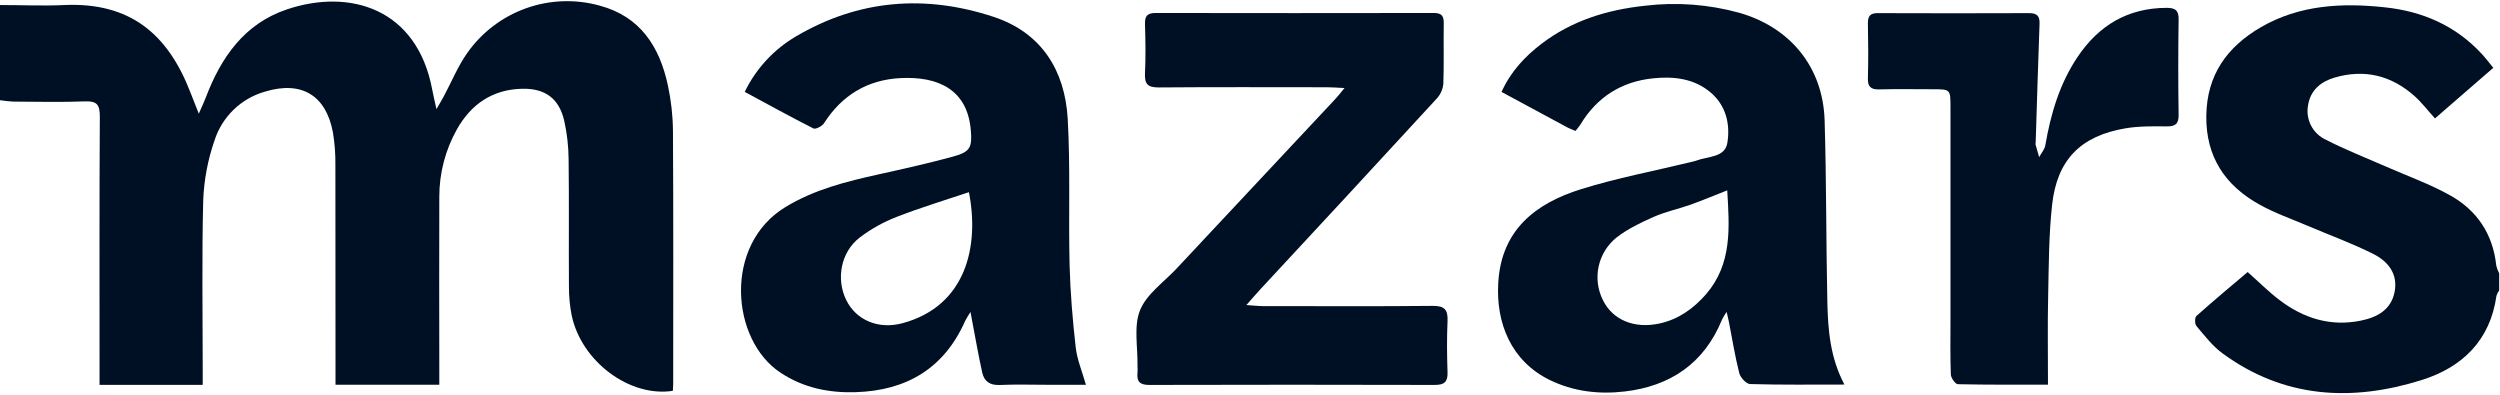 <svg xmlns="http://www.w3.org/2000/svg" width="411" height="65" viewBox="0 0 411 65" fill="none"><g clip-path="url(#clip0_150_311)"><path d="M0 0.826C3.543 0.826 7.09 0.995 10.621 0.826C21.326 0.373 27.557 5.505 31.296 15.171C31.669 16.138 32.055 17.101 32.681 18.685C33.23 17.43 33.559 16.764 33.82 16.069C36.332 9.429 40.172 3.892 47.189 1.537C57.417 -1.898 68.579 1.292 71.075 14.822C71.227 15.652 71.432 16.467 71.753 17.943C72.363 16.88 72.696 16.338 73.001 15.76C74.257 13.413 75.272 10.898 76.796 8.739C79.177 5.343 82.552 2.768 86.457 1.369C90.361 -0.03 94.603 -0.185 98.599 0.927C105.28 2.724 108.442 7.688 109.802 14.043C110.336 16.524 110.616 19.053 110.636 21.59C110.717 35.425 110.673 49.276 110.673 63.094C110.673 63.495 110.632 63.897 110.612 64.254C103.527 65.353 95.586 59.439 93.985 51.855C93.677 50.283 93.526 48.683 93.532 47.081C93.488 40.131 93.568 33.182 93.48 26.217C93.466 24.081 93.225 21.953 92.761 19.869C91.919 16.174 89.6 14.497 85.8 14.593C80.941 14.713 77.438 17.145 75.115 21.265C73.207 24.664 72.21 28.498 72.222 32.396C72.178 41.885 72.222 51.374 72.222 60.883V63.255H55.158V60.847C55.158 49.613 55.158 38.378 55.138 27.163C55.163 25.363 55.029 23.564 54.736 21.787C53.601 15.648 49.553 13.241 43.57 15.062C41.625 15.612 39.847 16.637 38.396 18.044C36.945 19.451 35.866 21.196 35.257 23.123C34.165 26.266 33.544 29.553 33.411 32.877C33.17 42.162 33.327 51.454 33.327 60.747V63.267H16.366V60.655C16.366 46.824 16.33 32.989 16.41 19.155C16.41 17.265 15.977 16.591 14.003 16.667C10.067 16.82 6.119 16.727 2.175 16.703C1.446 16.664 0.72 16.586 0 16.471V0.826Z" fill="#001024"></path><path d="M410.864 47.747C410.672 48.012 410.519 48.305 410.419 48.617C409.392 55.964 404.802 60.382 398.121 62.48C386.602 66.091 375.443 65.485 365.348 58.066C363.711 56.863 362.423 55.166 361.091 53.593C360.806 53.26 360.806 52.205 361.091 51.948C363.968 49.38 366.929 46.908 369.517 44.725C371.379 46.374 372.98 47.987 374.773 49.344C378.717 52.333 383.131 53.725 388.114 52.714C390.843 52.16 393.102 50.925 393.675 47.967C394.249 45.01 392.572 42.964 390.213 41.772C386.714 40.007 382.99 38.663 379.379 37.122C376.743 35.999 374.011 35.048 371.515 33.663C365.83 30.53 362.64 25.799 362.716 19.067C362.792 12.334 366.119 7.708 371.688 4.474C378.031 0.802 385.001 0.437 392.078 1.204C398.253 1.854 403.674 4.205 407.971 8.827C408.601 9.505 409.175 10.251 409.897 11.15L400.312 19.468C399.108 18.152 398.153 16.872 396.978 15.82C393.162 12.402 388.724 11.307 383.781 12.763C381.546 13.425 379.837 14.829 379.452 17.277C379.232 18.413 379.397 19.589 379.923 20.619C380.449 21.649 381.304 22.474 382.353 22.962C385.599 24.632 389.021 25.964 392.383 27.44C395.854 28.969 399.457 30.249 402.763 32.095C407.217 34.562 409.841 38.482 410.387 43.658C410.491 44.103 410.652 44.532 410.864 44.938V47.747Z" fill="#001024"></path><path d="M259.009 21.526C258.475 21.294 257.986 21.125 257.532 20.872C254.014 18.982 250.503 17.081 246.851 15.111C248.364 11.764 250.683 9.301 253.396 7.222C258.419 3.378 264.229 1.605 270.452 0.939C275.636 0.318 280.891 0.712 285.924 2.098C294.35 4.506 299.694 11.046 299.967 19.773C300.268 29.719 300.2 39.674 300.416 49.625C300.517 54.219 300.878 58.813 303.225 63.222C297.937 63.222 292.817 63.287 287.705 63.138C287.075 63.118 286.1 62.051 285.928 61.313C285.226 58.544 284.78 55.715 284.231 52.907C284.15 52.505 284.046 52.084 283.857 51.274C283.579 51.682 283.326 52.107 283.099 52.546C280.158 59.768 274.565 63.499 267.05 64.366C262.837 64.852 258.648 64.366 254.74 62.452C248.444 59.355 245.913 53.132 246.314 46.487C246.811 37.812 252.433 33.435 259.916 31.104C265.818 29.262 271.953 28.107 277.971 26.646C278.297 26.58 278.619 26.493 278.934 26.385C280.788 25.671 283.581 25.928 283.978 23.48C284.479 20.399 283.753 17.293 281.141 15.13C278.449 12.9 275.171 12.539 271.848 12.868C266.596 13.389 262.544 15.941 259.811 20.491C259.563 20.851 259.295 21.196 259.009 21.526ZM283.958 31.296C281.743 32.163 279.857 32.957 277.939 33.644C275.933 34.354 273.818 34.795 271.881 35.65C269.766 36.581 267.615 37.612 265.802 39.012C264.295 40.205 263.245 41.879 262.827 43.755C262.409 45.63 262.649 47.592 263.507 49.312C265.112 52.626 268.723 54.094 272.86 53.176C275.985 52.477 278.417 50.72 280.483 48.361C284.796 43.333 284.319 37.419 283.958 31.296Z" fill="#001024"></path><path d="M122.433 15.102C124.267 11.316 127.179 8.156 130.802 6.018C141.13 -0.092 152.14 -0.943 163.383 2.781C171.223 5.381 175.075 11.572 175.532 19.532C175.989 27.493 175.644 35.581 175.841 43.574C175.957 48.096 176.343 52.622 176.848 57.12C177.077 59.126 177.907 61.068 178.525 63.259H172.214C169.61 63.259 166.998 63.17 164.398 63.291C162.769 63.371 161.802 62.725 161.473 61.228C160.875 58.5 160.385 55.752 159.868 53.011C159.784 52.59 159.711 52.164 159.551 51.29C159.236 51.757 158.947 52.24 158.684 52.738C155.234 60.55 149.055 64.206 140.697 64.474C136.263 64.615 132.086 63.768 128.311 61.264C120.186 55.92 118.866 40.292 129.113 34.049C133.888 31.14 139.144 29.84 144.509 28.652C148.605 27.741 152.706 26.831 156.75 25.723C159.559 24.957 159.84 24.162 159.595 21.346C159.013 14.677 154.178 12.53 148.056 12.839C142.651 13.108 138.426 15.624 135.461 20.266C135.156 20.748 134.093 21.297 133.731 21.117C130 19.231 126.325 17.201 122.433 15.102ZM159.29 31.593C155.35 32.921 151.338 34.125 147.446 35.646C145.27 36.483 143.222 37.621 141.363 39.028C138.217 41.435 137.411 45.893 139.14 49.364C140.745 52.594 144.356 54.211 148.368 53.136C158.825 50.315 161.043 40.489 159.29 31.593Z" fill="#001024"></path><path d="M221.04 14.473C219.704 14.412 218.938 14.344 218.175 14.344C208.947 14.344 199.719 14.296 190.49 14.376C188.705 14.376 188.155 13.843 188.235 12.093C188.368 9.361 188.315 6.616 188.235 3.876C188.207 2.572 188.701 2.131 189.993 2.135C205.24 2.161 220.477 2.161 235.705 2.135C236.909 2.135 237.374 2.536 237.354 3.768C237.298 7.106 237.406 10.448 237.286 13.798C237.195 14.698 236.813 15.543 236.199 16.206C226.569 26.678 216.907 37.125 207.214 47.546C206.552 48.261 205.918 49.007 204.906 50.15C206.146 50.23 206.913 50.323 207.635 50.323C216.923 50.323 226.212 50.383 235.501 50.287C237.507 50.263 238.06 50.925 237.976 52.81C237.848 55.619 237.88 58.428 237.976 61.236C238.024 62.821 237.402 63.287 235.854 63.283C220.214 63.24 204.575 63.24 188.937 63.283C187.425 63.283 186.851 62.757 187.003 61.305C187.048 60.903 187.003 60.502 187.003 60.101C187.068 57.039 186.349 53.657 187.425 50.997C188.5 48.337 191.349 46.379 193.443 44.136C202.115 34.865 210.79 25.599 219.467 16.338C219.897 15.897 220.25 15.423 221.04 14.473Z" fill="#001024"></path><path d="M336.688 63.234C331.592 63.234 326.729 63.275 321.87 63.162C321.469 63.162 320.739 62.143 320.719 61.577C320.602 58.576 320.659 55.559 320.659 52.558C320.659 40.933 320.659 29.306 320.659 17.678C320.659 14.673 320.659 14.673 317.75 14.673C314.841 14.673 311.864 14.617 308.923 14.697C307.514 14.733 307.045 14.224 307.081 12.831C307.165 9.826 307.145 6.813 307.081 3.812C307.081 2.608 307.482 2.155 308.71 2.159C317.002 2.191 325.294 2.191 333.586 2.159C334.923 2.159 335.348 2.652 335.3 3.932C335.063 10.4 334.874 16.872 334.67 23.344C334.641 23.475 334.63 23.61 334.638 23.745C334.826 24.443 335.039 25.137 335.236 25.831C335.585 25.189 336.126 24.579 336.247 23.897C337.141 18.721 338.602 13.746 341.563 9.345C345.034 4.181 349.796 1.32 356.16 1.288C357.584 1.288 358.19 1.653 358.166 3.206C358.086 8.414 358.086 13.63 358.166 18.854C358.19 20.387 357.632 20.796 356.18 20.78C353.921 20.756 351.618 20.724 349.399 21.101C342.052 22.349 338.165 26.281 337.362 33.712C336.824 38.607 336.824 43.566 336.72 48.497C336.608 53.276 336.688 58.079 336.688 63.234Z" fill="#001024"></path></g><defs><clipPath id="clip0_150_311"><rect width="410.864" height="65" fill="white"></rect></clipPath></defs></svg>